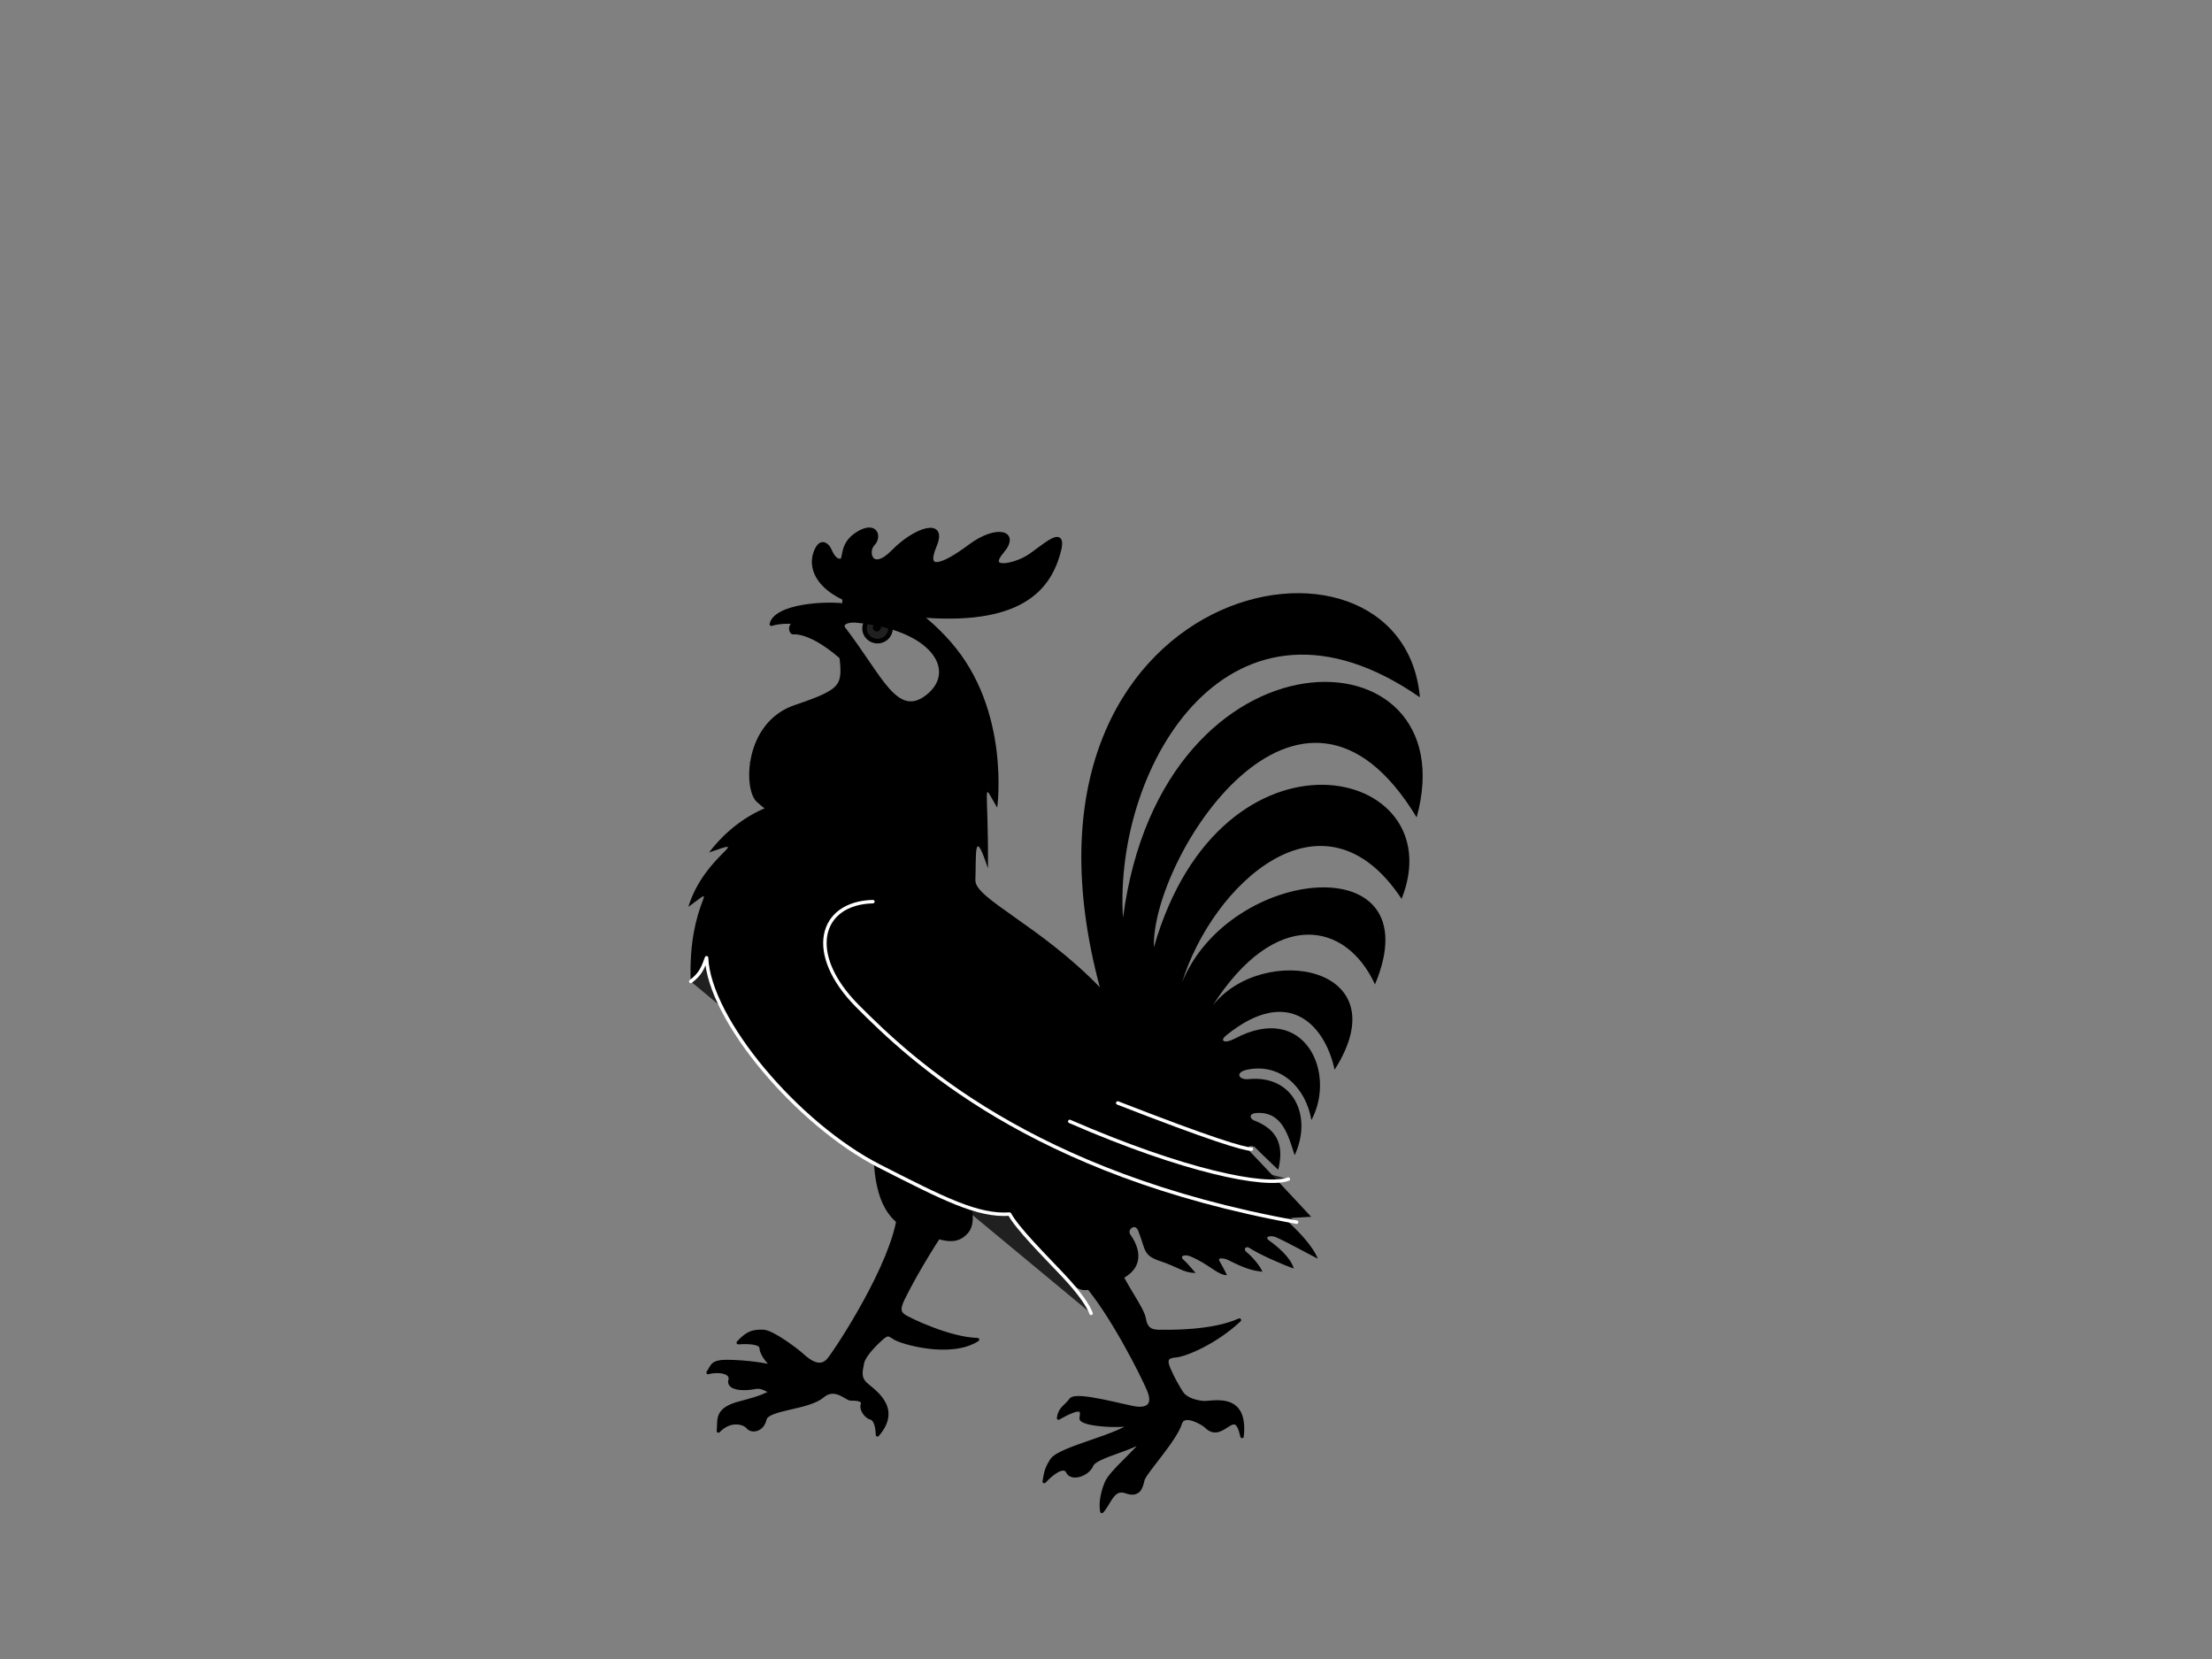 <?xml version="1.0"?><svg width="640" height="480" xmlns="http://www.w3.org/2000/svg">
 <rect width="100%" height="100%" fill="#808080" stroke="none"/>
 <g>
  <title>Layer 1</title>
  <g id="g2413">
   <path fill="#000000" fill-rule="evenodd" stroke="#000000" stroke-width="1px" stroke-linecap="round" stroke-linejoin="round" marker-start="none" marker-mid="none" marker-end="none" stroke-miterlimit="4" stroke-dashoffset="0" id="path5207" d="m243.25,188.876c1.107,9.682 1.021,10.784 -13.184,15.604c-14.306,4.855 -14.482,23.824 -10.756,27.169c3.788,3.4 8.335,6.317 8.335,6.317l27.671,-22.972l-6.596,-23.287l-5.47,-2.832z"/>
   <path fill="#000000" fill-rule="evenodd" stroke="#000000" stroke-width="1px" id="path4234" d="m249.678,196.404c-12.399,-13.685 -19.339,-13.462 -20.135,-13.351c-0.796,0.111 -1.593,-2.559 1.251,-3.004c2.844,-0.445 13.537,2.336 13.537,2.336l5.347,14.018z"/>
   <path fill="#000000" fill-opacity="0.75" fill-rule="evenodd" stroke="#000000" stroke-width="1pt" marker-start="none" marker-mid="none" marker-end="none" stroke-miterlimit="4" stroke-dashoffset="0" id="path4230" d="m257.641,181.829c0,2.028 -1.681,3.671 -3.754,3.671c-2.073,0 -3.754,-1.644 -3.754,-3.671c0,-2.028 1.681,-3.671 3.754,-3.671c2.073,0 3.754,1.644 3.754,3.671z"/>
   <path fill="#000000" fill-opacity="0.75" fill-rule="evenodd" stroke="#000000" stroke-width="1pt" marker-start="none" marker-mid="none" marker-end="none" stroke-miterlimit="4" stroke-dashoffset="0" id="path4232" d="m254.228,181.551c0,0.277 -0.229,0.501 -0.512,0.501c-0.283,0 -0.512,-0.224 -0.512,-0.501c0,-0.276 0.229,-0.501 0.512,-0.501c0.283,0 0.512,0.224 0.512,0.501l0,0z"/>
   <path fill="#000000" fill-rule="evenodd" stroke="#000000" stroke-width="1px" stroke-linecap="round" stroke-linejoin="round" id="path4236" d="m246.492,186.391c-9.1,-6.23 -18.315,-7.343 -23.32,-5.785c1.138,-5.452 16.153,-6.453 22.41,-5.34l-3.776,4.292l4.686,6.834z"/>
   <path fill="#000000" fill-rule="evenodd" stroke="#000000" stroke-width="1px" stroke-linecap="round" stroke-linejoin="round" marker-start="none" marker-mid="none" marker-end="none" stroke-miterlimit="4" stroke-dashoffset="0" id="path5215" d="m321.567,363.29c4.021,9.33 8.956,15.002 9.512,18.393c0.573,3.5 2.819,3.558 4.745,3.552c2.036,-0.006 14.798,0.34 22.772,-3.293c-6.998,6.536 -15.703,10.15 -18.535,10.336c-2.315,0.153 -3.044,1.079 -1.952,3.649c1.218,2.864 2.779,5.588 3.852,7.188c0.961,1.433 3.386,2.411 5.987,2.709c2.591,0.297 12.835,-3.096 11.414,9.781c-2.032,-9.661 -5.529,2.012 -10.404,-2.919c-0.756,-0.764 -6.415,-4.215 -7.438,-0.926c-1.54,4.95 -10.402,14.332 -10.87,16.449c-0.491,2.223 -1.157,4.712 -4.924,3.36c-3.805,-1.366 -4.75,3.463 -6.932,5.736c-0.497,-2.997 0.434,-6.133 1.292,-8.229c1.383,-3.375 8.594,-8.885 11.71,-13.446c3.063,-4.485 2.148,-11.402 2.148,-11.402c0,0 0.501,7.873 -1.924,11.361c-2.389,3.435 -14.965,5.49 -16.15,8.317c-1.186,2.826 -5.849,4.245 -6.936,1.954c-1.036,-2.183 -4.289,0.1 -6.8,2.79c0.4,-2.538 0.642,-3.862 2.181,-6.198c2.394,-3.635 20.32,-6.99 23.73,-11.04c1.52,-1.806 1.872,-2.551 1.872,-2.551c0,0 -0.057,0.788 -1.802,2.719c-1.356,1.501 -15.68,0.811 -15.304,-1.297c0.357,-2 0.71,-4.106 -6.54,0.002c0.451,-2.933 2.012,-3.159 3.554,-5.296c1.542,-2.137 16.425,2.279 19.267,2.503c2.842,0.224 5.108,-0.905 3.235,-5.378c-1.695,-4.048 -11.001,-22.722 -19.025,-31.474l8.264,-7.351z"/>
   <path fill="#000000" fill-rule="evenodd" stroke-width="1px" id="path2263" d="m318.218,285.641c-17.375,-17.937 -36.222,-25.666 -36.01,-30.996c0.286,-7.175 -0.546,-16.055 3.643,-3.391c0.173,-25.306 -1.956,-25.249 2.675,-17.579c0,0 3.958,-28.276 -13.545,-48.063c-17.423,-19.697 -31.221,-14.448 -31.236,-12.569c-0.024,3.027 -0.6,4.569 -2.353,4.819c-1.592,0.227 -1.726,2.187 0.094,3.077c1.82,0.89 10.442,19.646 5.915,32.042c-4.578,12.535 -17.707,18.572 -21.802,19.462c-4.095,0.89 -13.064,4.522 -20.449,14.192c13.372,-4.63 -1.408,0.684 -5.982,15.745c10.169,-7.352 -0.255,-2.053 0.683,21.584c2.868,-2.167 3.523,-3.956 4.578,-6.86c0.734,17.865 26.288,48.216 50.158,60.367c18.481,9.407 28.28,14.421 37.52,13.804c2.218,4.144 9.897,11.793 15.357,17.579c5.46,5.785 5.565,5.159 14.333,2.336c8.768,-2.822 9.062,-8.604 5.233,-14.018c-0.96,-1.357 1.381,-3.39 2.275,-1.113c2.288,5.825 1.301,7.135 6.598,8.901c5.005,1.669 6.576,3.363 10.011,3.338c-1.23,-1.36 -2.261,-2.74 -3.555,-3.883c-1.15,-1.016 0.452,-1.593 2.076,-0.901c5.552,2.364 7.815,5.395 10.579,5.452c-0.341,-0.779 -0.855,-1.728 -2.239,-4.234c-0.561,-1.015 1.657,-0.628 2.467,-0.216c5.446,2.768 7.394,3.115 10.011,3.449c-0.632,-1.699 -2.97,-4.403 -4.641,-5.741c-0.977,-0.783 -0.149,-1.835 0.887,-1.157c3.063,2.003 9.923,4.96 12.843,5.962c-1.007,-3.374 -4.837,-6.45 -7.202,-8.157c-1.469,-1.06 0.553,-1.574 2.068,-0.893c3.99,1.796 8.77,4.545 12.082,6.195c-1.613,-3.996 -6.122,-8.465 -9.666,-11.674c2.578,-0.148 5.157,-0.297 7.735,-0.445c0,0 -16.153,-17.356 -17.746,-18.914c-1.593,-1.558 0.804,-1.922 1.593,-1.113c1.916,1.966 6.625,6.415 6.625,6.415c1.911,-7.725 -0.778,-11.858 -6.975,-14.268c-1.237,-0.481 -1.704,-2.027 0.804,-2.16c7.44,-0.393 9.081,6.623 10.921,12.238c5.192,-11.126 -0.16,-23.295 -13.329,-22.029c-2.977,0.286 -3.989,-1.993 -0.4,-2.735c9.753,-2.018 17.013,5.311 18.578,14.585c7.336,-13.632 -1.948,-34.38 -22.224,-23.545c-2.767,1.479 -4.52,0.735 -2.419,-0.966c18.408,-14.902 28.731,-2.446 31.353,9.941c19.255,-30.182 -20.692,-36.921 -35.221,-18.642c17.941,-28.029 38.457,-24.433 46.907,-6.046c16.897,-40.271 -42.138,-34.283 -55.807,-0.602c8.62,-28.031 40.727,-58.58 63.504,-24.146c15.365,-38.549 -52.121,-54.126 -71.666,14.003c-0.826,-25.585 42.105,-93.653 76.028,-37.578c15.167,-55.183 -73.591,-57.813 -84.968,29.084c-2.789,-44.194 31.262,-101.762 85.905,-63.824c-5.128,-57.526 -124.317,-34.336 -92.605,83.889zm-73.681,-104.084c10.812,14.053 15.127,26.376 23.707,19.323c8.647,-7.108 0.812,-18.806 -20.716,-20.729c-1.681,-0.15 -3.774,0.389 -2.992,1.406z"/>
   <path fill="#000000" fill-rule="evenodd" stroke="#000000" stroke-width="1px" stroke-linecap="round" stroke-linejoin="round" marker-start="none" marker-mid="none" marker-end="none" stroke-miterlimit="4" stroke-dashoffset="0" id="path3254" d="m265.369,178.052c29.752,2.716 37.761,-7.619 40.752,-17.367c3.023,-9.851 -4.634,-2.018 -8.817,0.499c-4.183,2.517 -12.132,4.064 -7.306,-1.6c4.826,-5.664 -1.628,-7.414 -9.397,-1.6c-7.715,5.773 -13.435,7.867 -10.096,-0.049c3.299,-7.821 -5.67,-4.965 -12.044,1.544c-6.412,6.548 -7.966,0.102 -5.861,-2.011c2.144,-2.151 0.864,-6.449 -4.46,-3.139c-5.454,3.391 -3.162,7.987 -5.173,7.83c-2.006,-0.157 -2.702,-3.009 -3.282,-3.784c-0.553,-0.74 -2.444,-2.613 -3.916,1.787c-1.44,4.305 -0.072,15.175 29.6,17.891z"/>
   <path fill="#000000" fill-opacity="0.75" fill-rule="evenodd" stroke="#000000" stroke-width="1px" stroke-linecap="round" stroke-linejoin="round" id="path5209" d="m217.51,220.659c3.7,-3.304 6.918,-6.136 9.974,-8.182"/>
   <path fill="#000000" fill-rule="evenodd" stroke="#000000" stroke-width="1px" stroke-linecap="round" stroke-linejoin="round" marker-start="none" marker-mid="none" marker-end="none" stroke-miterlimit="4" stroke-dashoffset="0" id="path5213" d="m272.33,356.787c-5.631,8.496 -9.774,16.337 -11.061,19.011c-1.287,2.675 -1.215,3.861 0.161,4.878c1.428,1.055 13.345,6.747 21.396,6.923c-7.883,5.035 -22.04,0.787 -23.97,-0.472c-1.93,-1.259 -2.091,-1.416 -4.183,0.472c-2.091,1.888 -4.826,4.878 -5.148,6.766c-0.322,1.888 -1.079,3.926 0.691,5.814c1.77,1.888 10.762,6.814 3.667,14.961c-0.058,-2.468 -0.657,-4.569 -1.944,-4.883c-1.287,-0.315 -2.896,-2.36 -2.413,-3.934c0.483,-1.573 -2.091,-1.573 -3.378,-1.573c-1.287,0 -4.527,-3.9 -8.205,-0.787c-4.183,3.54 -15.908,3.425 -16.651,6.687c-0.746,3.278 -3.861,3.619 -4.907,2.281c-1.017,-1.3 -5.068,-2.517 -8.526,1.101c0.416,-3.151 -1.046,-6.215 6.194,-8.103c7.239,-1.888 6.906,-2.263 9.733,-3.383c2.895,-1.147 14.801,-3.934 14.801,-3.934c0,0 -11.344,2.756 -14.867,3.757c-1.854,0.527 -2.507,-1.554 -5.564,-0.925c-3.057,0.629 -7.642,0.315 -6.918,-2.124c0.686,-2.311 -3.217,-3.068 -6.355,-2.203c1.51,-2.144 0.804,-3.461 7.4,-3.147c6.596,0.315 10.698,1.18 12.95,1.967c2.252,0.787 7.883,0.472 7.883,0.472c0,0 -5.872,0.472 -8.366,-0.472c-1.909,-0.723 -4.505,-4.248 -4.505,-5.822c0,-1.575 -3.101,-1.883 -6.641,-1.647c2.844,-3.105 4.532,-3.296 7.206,-3.25c2.674,0.046 9.72,5.462 11.073,6.674c1.581,1.416 5.254,4.831 7.989,1.37c2.735,-3.461 18.396,-27.471 20.192,-41.576l12.266,5.1z"/>
   <path fill="#000000" fill-rule="evenodd" stroke-width="1px" marker-start="none" marker-mid="none" marker-end="none" stroke-miterlimit="4" stroke-dashoffset="0" id="path5211" d="m252.742,332.686c0,12.902 3.467,20.871 10.779,23.129c7.311,2.258 12.387,5.507 16.409,1.101c4.022,-4.406 -1.126,-13.846 -1.126,-13.846l-26.062,-10.385z"/>
   <path fill="#000000" fill-opacity="0.75" fill-rule="evenodd" stroke="#ffffff" stroke-width="1px" stroke-linecap="round" stroke-linejoin="round" id="path5217" d="m252.553,260.873c-15.37,0.381 -19.577,15.043 -4.417,30.257c15.271,15.324 50.104,48.61 127.031,62.483"/>
   <path fill="#000000" fill-opacity="0.75" fill-rule="evenodd" stroke="#ffffff" stroke-width="1px" stroke-linecap="round" stroke-linejoin="round" id="path5219" d="m309.513,324.462c33.217,14.463 56.651,19.136 63.248,16.689"/>
   <path fill="#000000" fill-opacity="0.75" fill-rule="evenodd" stroke="#ffffff" stroke-width="1px" stroke-linecap="round" stroke-linejoin="round" id="path5221" d="m323.392,319.121c26.846,10.458 36.402,13.351 38.677,13.351"/>
   <path fill="#000000" fill-opacity="0.75" fill-rule="evenodd" stroke="#ffffff" stroke-width="1px" stroke-linecap="round" stroke-linejoin="round" marker-start="none" marker-mid="none" marker-end="none" stroke-miterlimit="4" stroke-dashoffset="0" id="path5235" d="m199.852,283.964c2.868,-2.167 3.523,-3.956 4.578,-6.86c0.734,17.865 26.288,48.216 50.158,60.367c18.481,9.407 28.28,14.421 37.52,13.804c2.218,4.144 9.897,11.793 15.357,17.579c5.46,5.785 7.496,9.25 8.22,11.148"/>
  </g>
 </g>
</svg>
